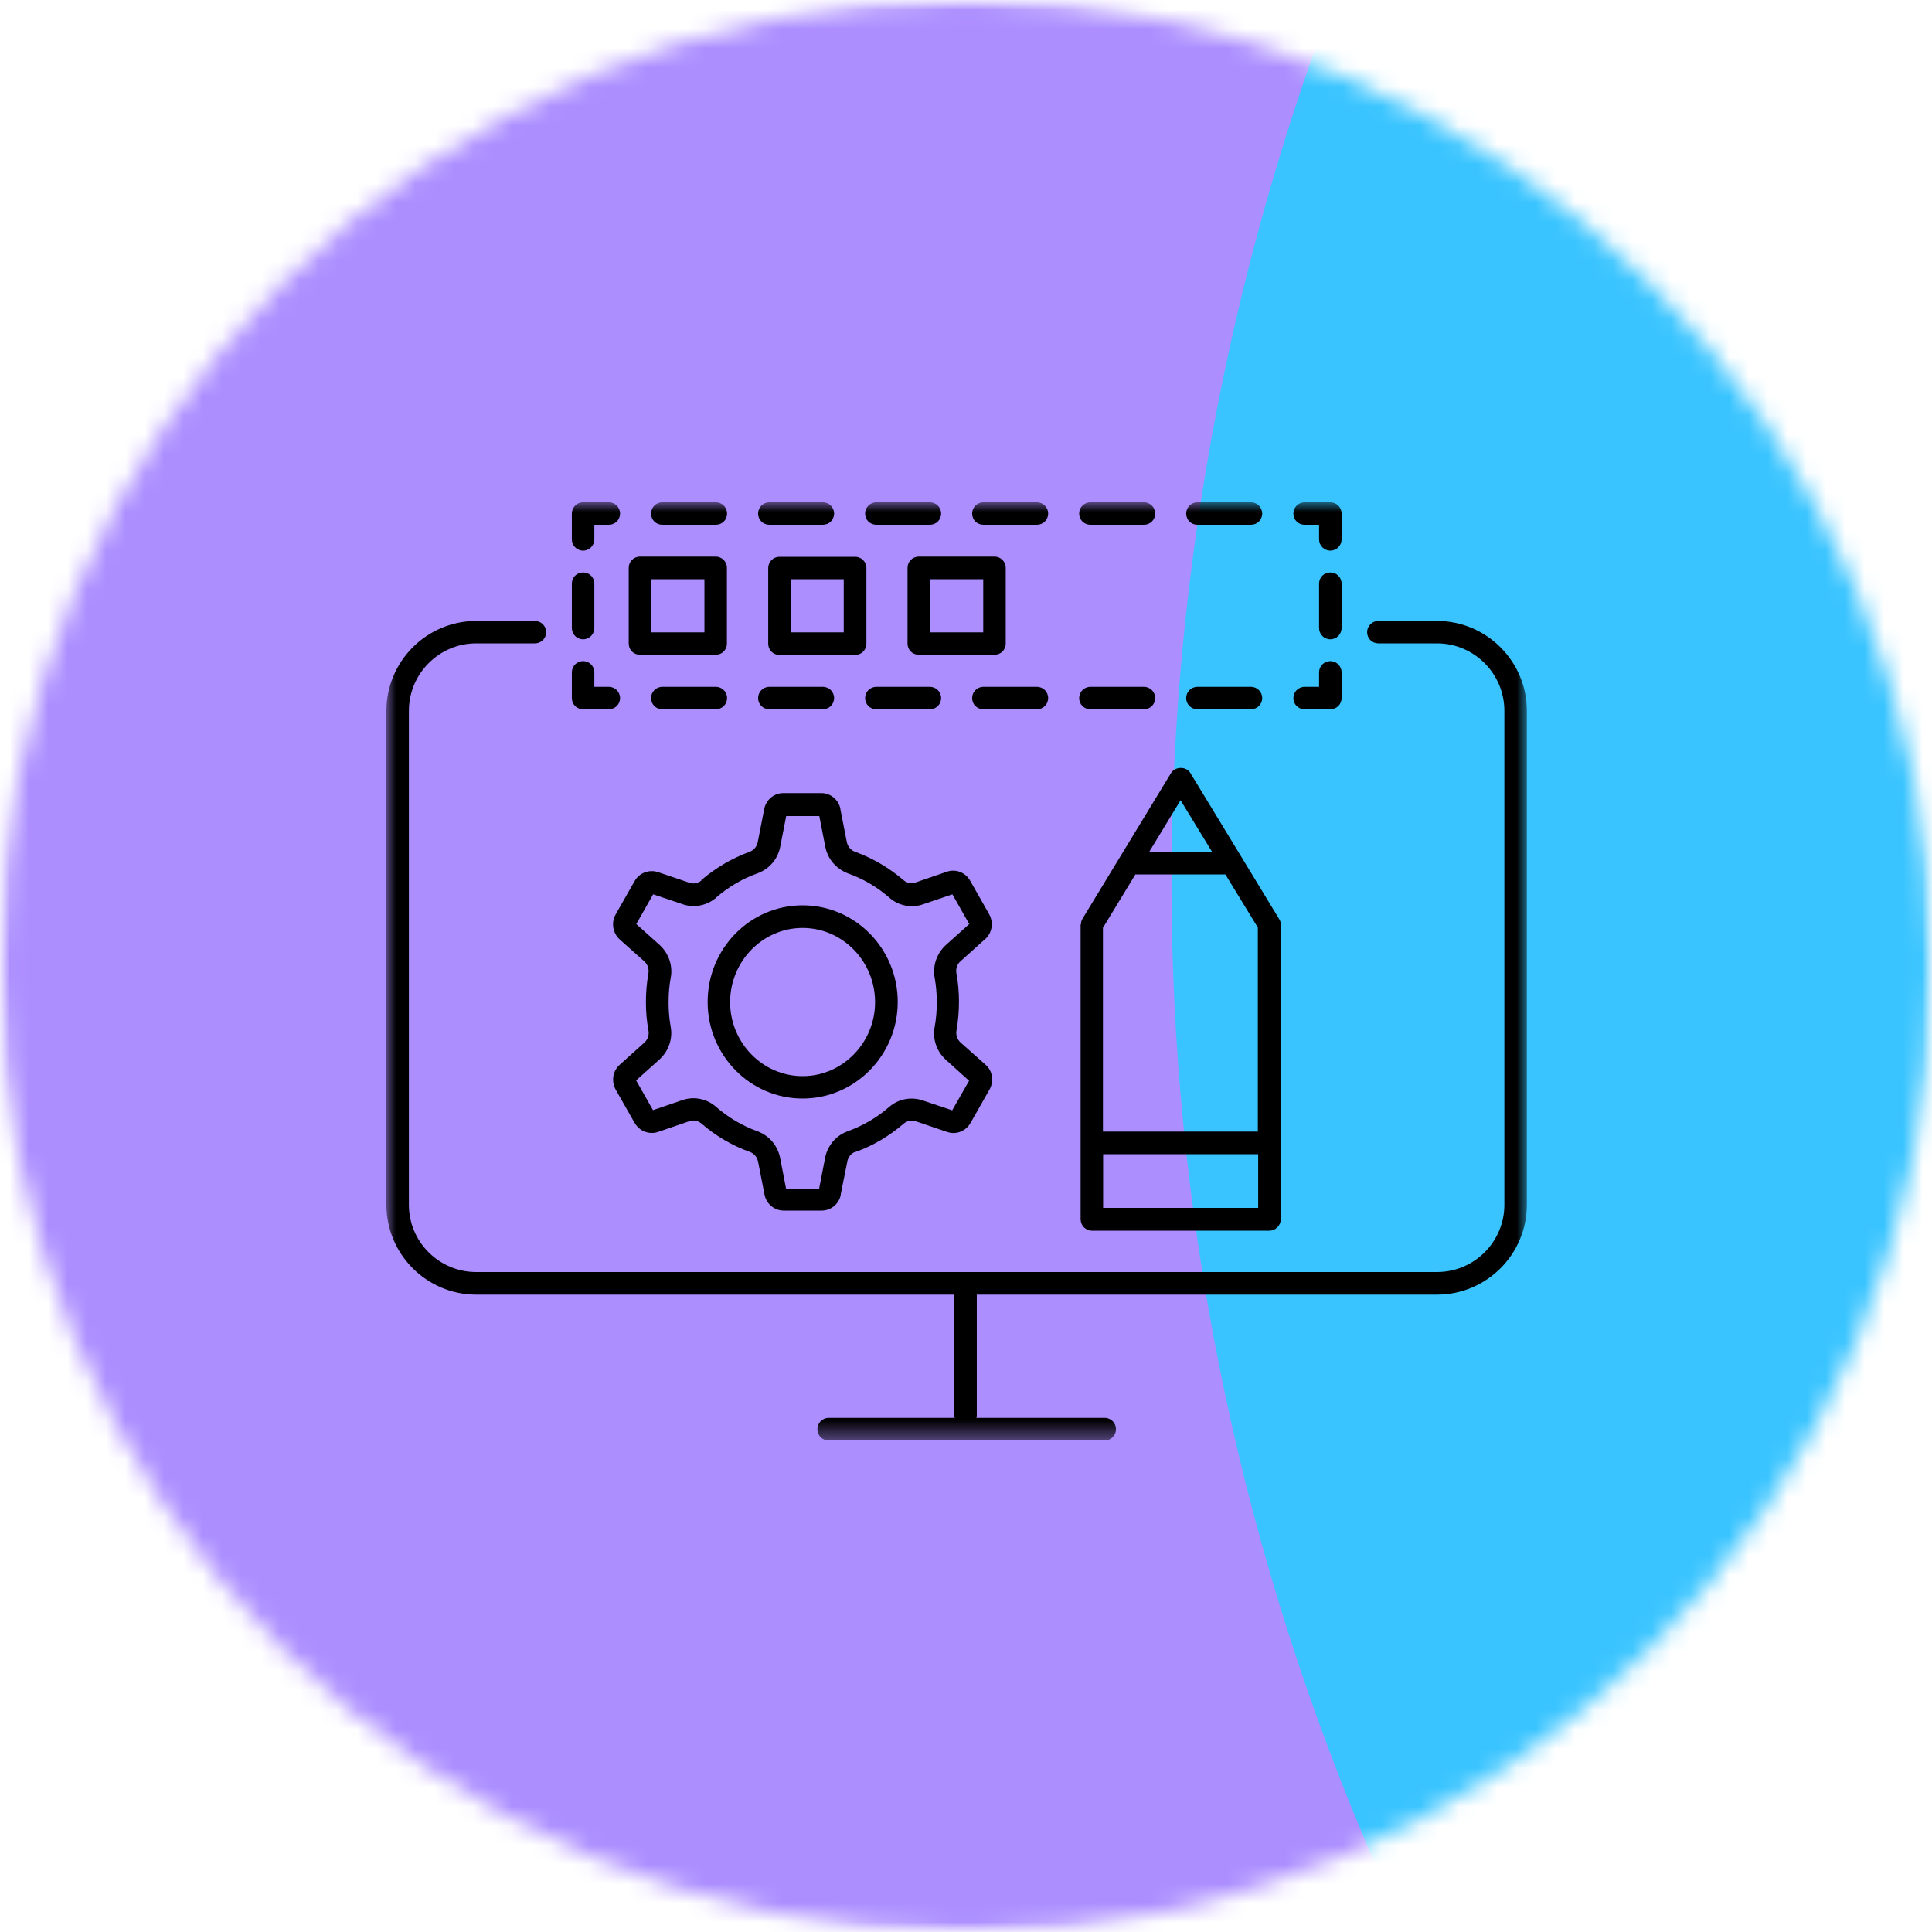 <svg width="100" height="100" viewBox="0 0 100 100" fill="none" xmlns="http://www.w3.org/2000/svg">
<mask id="mask0_3123_242" style="mask-type:luminance" maskUnits="userSpaceOnUse" x="0" y="0" width="100" height="100">
<path d="M100 0H0V100H100V0Z" fill="white"/>
</mask>
<g mask="url(#mask0_3123_242)">
<mask id="mask1_3123_242" style="mask-type:alpha" maskUnits="userSpaceOnUse" x="0" y="0" width="100" height="100">
<path d="M50 100C77.614 100 100 77.614 100 50C100 22.386 77.614 0 50 0C22.386 0 0 22.386 0 50C0 77.614 22.386 100 50 100Z" fill="#D9D9D9"/>
</mask>
<g mask="url(#mask1_3123_242)">
<g filter="url(#filter0_f_3123_242)">
<path d="M182.305 375.037C319.226 295.986 366.138 120.906 287.087 -16.015C208.036 -152.936 32.956 -199.848 -103.965 -120.797C-240.886 -41.746 -287.798 133.334 -208.747 270.255C-129.696 407.176 45.384 454.088 182.305 375.037Z" fill="#AC8EFF"/>
</g>
<g filter="url(#filter1_f_3123_242)">
<path d="M253.651 156.597C315.26 121.027 336.435 42.363 300.947 -19.104C265.459 -80.572 186.746 -101.566 125.137 -65.996C63.528 -30.426 42.353 48.238 77.841 109.706C113.33 171.173 192.042 192.167 253.651 156.597Z" fill="#39C4FF"/>
</g>
</g>
</g>
<mask id="mask2_3123_242" style="mask-type:luminance" maskUnits="userSpaceOnUse" x="20" y="26" width="60" height="49">
<path d="M79.03 26H20V74.55H79.03V26Z" fill="white"/>
</mask>
<g mask="url(#mask2_3123_242)">
<path d="M74.38 32.14H71.345C71.02 32.14 70.762 32.4 70.762 32.72C70.762 33.05 71.02 33.3 71.345 33.3H74.38C76.302 33.3 77.866 34.87 77.866 36.79V62.36C77.866 64.28 76.302 65.84 74.38 65.84H24.65C22.728 65.84 21.164 64.28 21.164 62.36V36.79C21.164 34.87 22.728 33.3 24.65 33.3H27.685C28.01 33.3 28.268 33.05 28.268 32.72C28.268 32.4 28.01 32.14 27.685 32.14H24.65C22.088 32.14 20 34.23 20 36.79V62.36C20 64.92 22.088 67.01 24.65 67.01H49.394V73.28C49.394 73.28 49.411 73.35 49.419 73.39H42.89C42.566 73.39 42.308 73.65 42.308 73.98C42.308 74.3 42.566 74.56 42.89 74.56H57.18C57.504 74.56 57.762 74.3 57.762 73.98C57.762 73.65 57.504 73.39 57.18 73.39H50.534C50.534 73.39 50.559 73.32 50.559 73.28V67.01H74.38C76.942 67.01 79.03 64.92 79.03 62.36V36.79C79.03 34.23 76.942 32.14 74.38 32.14ZM67.527 36.71H68.858C69.182 36.71 69.44 36.46 69.44 36.13V34.8C69.44 34.48 69.182 34.22 68.858 34.22C68.533 34.22 68.275 34.48 68.275 34.8V35.55H67.527C67.202 35.55 66.945 35.81 66.945 36.13C66.945 36.46 67.202 36.71 67.527 36.71ZM50.9 36.71H53.67C53.994 36.71 54.252 36.46 54.252 36.13C54.252 35.81 53.994 35.55 53.67 35.55H50.9C50.576 35.55 50.318 35.81 50.318 36.13C50.318 36.46 50.576 36.71 50.9 36.71ZM56.439 36.71H59.209C59.534 36.71 59.791 36.46 59.791 36.13C59.791 35.81 59.534 35.55 59.209 35.55H56.439C56.115 35.55 55.857 35.81 55.857 36.13C55.857 36.46 56.115 36.71 56.439 36.71ZM39.821 35.55C39.496 35.55 39.239 35.81 39.239 36.13C39.239 36.46 39.496 36.71 39.821 36.71H42.591C42.915 36.71 43.173 36.46 43.173 36.13C43.173 35.81 42.915 35.55 42.591 35.55H39.821ZM45.36 35.55C45.036 35.55 44.778 35.81 44.778 36.13C44.778 36.46 45.036 36.71 45.36 36.71H48.13C48.455 36.71 48.712 36.46 48.712 36.13C48.712 35.81 48.455 35.55 48.13 35.55H45.36ZM61.979 36.71H64.749C65.073 36.71 65.331 36.46 65.331 36.13C65.331 35.81 65.073 35.55 64.749 35.55H61.979C61.655 35.55 61.397 35.81 61.397 36.13C61.397 36.46 61.655 36.71 61.979 36.71ZM34.281 36.71H37.051C37.375 36.71 37.633 36.46 37.633 36.13C37.633 35.81 37.375 35.55 37.051 35.55H34.281C33.957 35.55 33.699 35.81 33.699 36.13C33.699 36.46 33.957 36.71 34.281 36.71ZM30.181 36.71H31.512C31.836 36.71 32.094 36.46 32.094 36.13C32.094 35.81 31.836 35.55 31.512 35.55H30.763V34.8C30.763 34.48 30.505 34.22 30.181 34.22C29.856 34.22 29.599 34.48 29.599 34.8V36.13C29.599 36.46 29.856 36.71 30.181 36.71ZM30.181 33.09C30.505 33.09 30.763 32.83 30.763 32.5V30.21C30.763 29.88 30.505 29.63 30.181 29.63C29.856 29.63 29.599 29.88 29.599 30.21V32.5C29.599 32.83 29.856 33.09 30.181 33.09ZM30.181 28.5C30.505 28.5 30.763 28.24 30.763 27.91V27.16H31.512C31.836 27.16 32.094 26.91 32.094 26.58C32.094 26.26 31.836 26 31.512 26H30.181C29.856 26 29.599 26.26 29.599 26.58V27.91C29.599 28.24 29.856 28.5 30.181 28.5ZM50.9 27.16H53.67C53.994 27.16 54.252 26.91 54.252 26.58C54.252 26.26 53.994 26 53.67 26H50.9C50.576 26 50.318 26.26 50.318 26.58C50.318 26.91 50.576 27.16 50.9 27.16ZM61.979 27.16H64.749C65.073 27.16 65.331 26.91 65.331 26.58C65.331 26.26 65.073 26 64.749 26H61.979C61.655 26 61.397 26.26 61.397 26.58C61.397 26.91 61.655 27.16 61.979 27.16ZM56.439 27.16H59.209C59.534 27.16 59.791 26.91 59.791 26.58C59.791 26.26 59.534 26 59.209 26H56.439C56.115 26 55.857 26.26 55.857 26.58C55.857 26.91 56.115 27.16 56.439 27.16ZM34.281 27.16H37.051C37.375 27.16 37.633 26.91 37.633 26.58C37.633 26.26 37.375 26 37.051 26H34.281C33.957 26 33.699 26.26 33.699 26.58C33.699 26.91 33.957 27.16 34.281 27.16ZM39.821 27.16H42.591C42.915 27.16 43.173 26.91 43.173 26.58C43.173 26.26 42.915 26 42.591 26H39.821C39.496 26 39.239 26.26 39.239 26.58C39.239 26.91 39.496 27.16 39.821 27.16ZM45.36 27.16H48.13C48.455 27.16 48.712 26.91 48.712 26.58C48.712 26.26 48.455 26 48.13 26H45.36C45.036 26 44.778 26.26 44.778 26.58C44.778 26.91 45.036 27.16 45.36 27.16ZM67.527 27.16H68.275V27.91C68.275 28.24 68.533 28.5 68.858 28.5C69.182 28.5 69.44 28.24 69.44 27.91V26.58C69.44 26.26 69.182 26 68.858 26H67.527C67.202 26 66.945 26.26 66.945 26.58C66.945 26.91 67.202 27.16 67.527 27.16ZM68.858 29.63C68.533 29.63 68.275 29.88 68.275 30.21V32.5C68.275 32.83 68.533 33.09 68.858 33.09C69.182 33.09 69.44 32.83 69.44 32.5V30.21C69.44 29.88 69.182 29.63 68.858 29.63ZM33.125 33.89H37.043C37.367 33.89 37.625 33.64 37.625 33.31V29.39C37.625 29.07 37.367 28.81 37.043 28.81H33.125C32.801 28.81 32.543 29.07 32.543 29.39V33.31C32.543 33.64 32.801 33.89 33.125 33.89ZM33.707 29.98H36.461V32.73H33.707V29.98ZM39.763 29.4V33.32C39.763 33.64 40.02 33.9 40.345 33.9H44.262C44.587 33.9 44.845 33.64 44.845 33.32V29.4C44.845 29.08 44.587 28.82 44.262 28.82H40.345C40.02 28.82 39.763 29.08 39.763 29.4ZM40.927 29.98H43.672V32.73H40.927V29.98ZM52.056 33.31V29.39C52.056 29.07 51.798 28.81 51.474 28.81H47.556C47.232 28.81 46.974 29.07 46.974 29.39V33.31C46.974 33.64 47.232 33.89 47.556 33.89H51.474C51.798 33.89 52.056 33.64 52.056 33.31ZM50.892 32.73H48.147V29.98H50.892V32.73ZM36.311 45.57C36.136 45.72 35.903 45.77 35.679 45.69L34.057 45.14C33.599 44.99 33.092 45.18 32.851 45.6L31.861 47.34C31.628 47.77 31.72 48.29 32.061 48.61C32.061 48.61 32.061 48.61 32.069 48.62L33.35 49.76C33.524 49.92 33.608 50.16 33.558 50.4C33.475 50.88 33.433 51.36 33.433 51.87C33.433 52.38 33.475 52.86 33.566 53.35C33.608 53.56 33.524 53.81 33.358 53.96L32.077 55.11C31.72 55.43 31.628 55.95 31.869 56.4L32.842 58.11C32.842 58.11 32.842 58.12 32.851 58.12C33.092 58.55 33.599 58.74 34.057 58.59L35.687 58.03C35.895 57.96 36.136 58 36.311 58.16C37.059 58.8 37.9 59.3 38.806 59.62C39.031 59.7 39.189 59.89 39.239 60.13L39.571 61.83C39.663 62.31 40.079 62.66 40.561 62.66H42.532C43.007 62.66 43.414 62.32 43.514 61.87V61.83L43.855 60.13C43.896 59.89 44.063 59.7 44.221 59.64C44.246 59.64 44.271 59.63 44.296 59.62C45.194 59.3 46.026 58.8 46.774 58.16C46.949 58.01 47.182 57.96 47.407 58.04L49.028 58.59C49.486 58.75 49.993 58.55 50.235 58.12C50.235 58.12 50.235 58.11 50.243 58.11L51.224 56.38C51.457 55.96 51.366 55.42 51.033 55.13C51.016 55.12 51.008 55.1 50.991 55.09L49.719 53.96C49.544 53.8 49.461 53.56 49.511 53.32C49.594 52.83 49.636 52.35 49.636 51.85C49.636 51.35 49.594 50.86 49.503 50.37C49.461 50.15 49.544 49.9 49.71 49.76L50.966 48.63C50.966 48.63 50.983 48.62 50.991 48.61C51.349 48.29 51.441 47.76 51.199 47.32L50.218 45.59C49.977 45.16 49.469 44.96 49.012 45.12L47.382 45.68C47.174 45.75 46.932 45.71 46.758 45.55C46.009 44.91 45.169 44.42 44.262 44.09C44.038 44.01 43.88 43.82 43.83 43.58L43.497 41.88C43.497 41.88 43.497 41.86 43.497 41.85C43.397 41.39 42.99 41.05 42.516 41.05H40.544C40.062 41.05 39.646 41.4 39.555 41.88L39.222 43.58C39.18 43.82 39.014 44.01 38.798 44.09C37.9 44.42 37.068 44.9 36.319 45.54C36.319 45.54 36.303 45.55 36.294 45.55L36.311 45.57ZM37.076 46.45C37.717 45.9 38.432 45.48 39.222 45.2C39.829 44.97 40.262 44.46 40.386 43.82L40.694 42.24H42.408L42.715 43.82C42.84 44.46 43.273 44.97 43.896 45.21C44.662 45.48 45.385 45.9 46.017 46.45C46.508 46.89 47.19 47.02 47.797 46.8L49.295 46.29L50.168 47.83L48.962 48.91C48.479 49.35 48.263 50 48.38 50.62C48.455 51.04 48.488 51.45 48.488 51.88C48.488 52.32 48.455 52.73 48.38 53.14C48.255 53.76 48.479 54.42 48.954 54.85L50.16 55.94L49.286 57.47L47.797 56.97C47.19 56.75 46.508 56.87 46.017 57.3C45.377 57.86 44.653 58.27 43.888 58.55C43.888 58.55 43.872 58.55 43.863 58.56C43.264 58.78 42.832 59.3 42.707 59.93L42.399 61.52H40.686L40.378 59.93C40.253 59.3 39.821 58.78 39.197 58.55C38.424 58.27 37.708 57.85 37.076 57.3C36.585 56.86 35.903 56.73 35.296 56.95L33.799 57.46L32.926 55.92L34.132 54.84C34.614 54.4 34.83 53.75 34.714 53.14C34.639 52.72 34.606 52.31 34.606 51.88C34.606 51.44 34.639 51.03 34.714 50.62C34.839 50 34.614 49.34 34.14 48.91L32.934 47.83L33.807 46.29L35.296 46.79C35.887 47.01 36.56 46.89 37.051 46.48C37.059 46.48 37.068 46.46 37.076 46.46V46.45ZM41.543 56.86C44.254 56.86 46.467 54.62 46.467 51.86C46.467 49.1 44.262 46.86 41.543 46.86C38.823 46.86 36.627 49.1 36.627 51.86C36.627 54.62 38.831 56.86 41.543 56.86ZM41.543 48.03C43.614 48.03 45.294 49.76 45.294 51.87C45.294 53.98 43.605 55.7 41.543 55.7C39.48 55.7 37.791 53.98 37.791 51.87C37.791 49.76 39.472 48.03 41.543 48.03ZM55.932 47.85V59.16V63.1C55.932 63.26 55.99 63.4 56.098 63.52C56.207 63.63 56.356 63.7 56.514 63.7H65.705C65.863 63.7 66.005 63.64 66.121 63.52C66.229 63.41 66.296 63.26 66.296 63.1V59.17C66.296 59.17 66.296 59.17 66.296 59.16C66.296 59.15 66.296 59.16 66.296 59.15V47.86C66.296 47.75 66.263 47.65 66.204 47.56L61.613 40.01C61.405 39.66 60.831 39.66 60.615 40.01L56.032 47.55C55.974 47.64 55.949 47.75 55.949 47.85H55.932ZM61.106 41.42L62.736 44.09H59.484L61.106 41.42ZM57.097 48.01L58.768 45.26C58.768 45.26 58.793 45.26 58.802 45.26H63.426L65.106 48.01V58.57H57.088V48L57.097 48.01ZM57.097 59.74H65.123V62.52H57.097V59.74Z" fill="black"/>
</g>
<defs>
<filter id="filter0_f_3123_242" x="-430.073" y="-342.123" width="938.486" height="938.486" filterUnits="userSpaceOnUse" color-interpolation-filters="sRGB">
<feFlood flood-opacity="0" result="BackgroundImageFix"/>
<feBlend mode="normal" in="SourceGraphic" in2="BackgroundImageFix" result="shape"/>
<feGaussianBlur stdDeviation="91.463" result="effect1_foregroundBlur_3123_242"/>
</filter>
<filter id="filter1_f_3123_242" x="-32.867" y="-176.812" width="444.522" height="444.225" filterUnits="userSpaceOnUse" color-interpolation-filters="sRGB">
<feFlood flood-opacity="0" result="BackgroundImageFix"/>
<feBlend mode="normal" in="SourceGraphic" in2="BackgroundImageFix" result="shape"/>
<feGaussianBlur stdDeviation="46.752" result="effect1_foregroundBlur_3123_242"/>
</filter>
</defs>
</svg>
